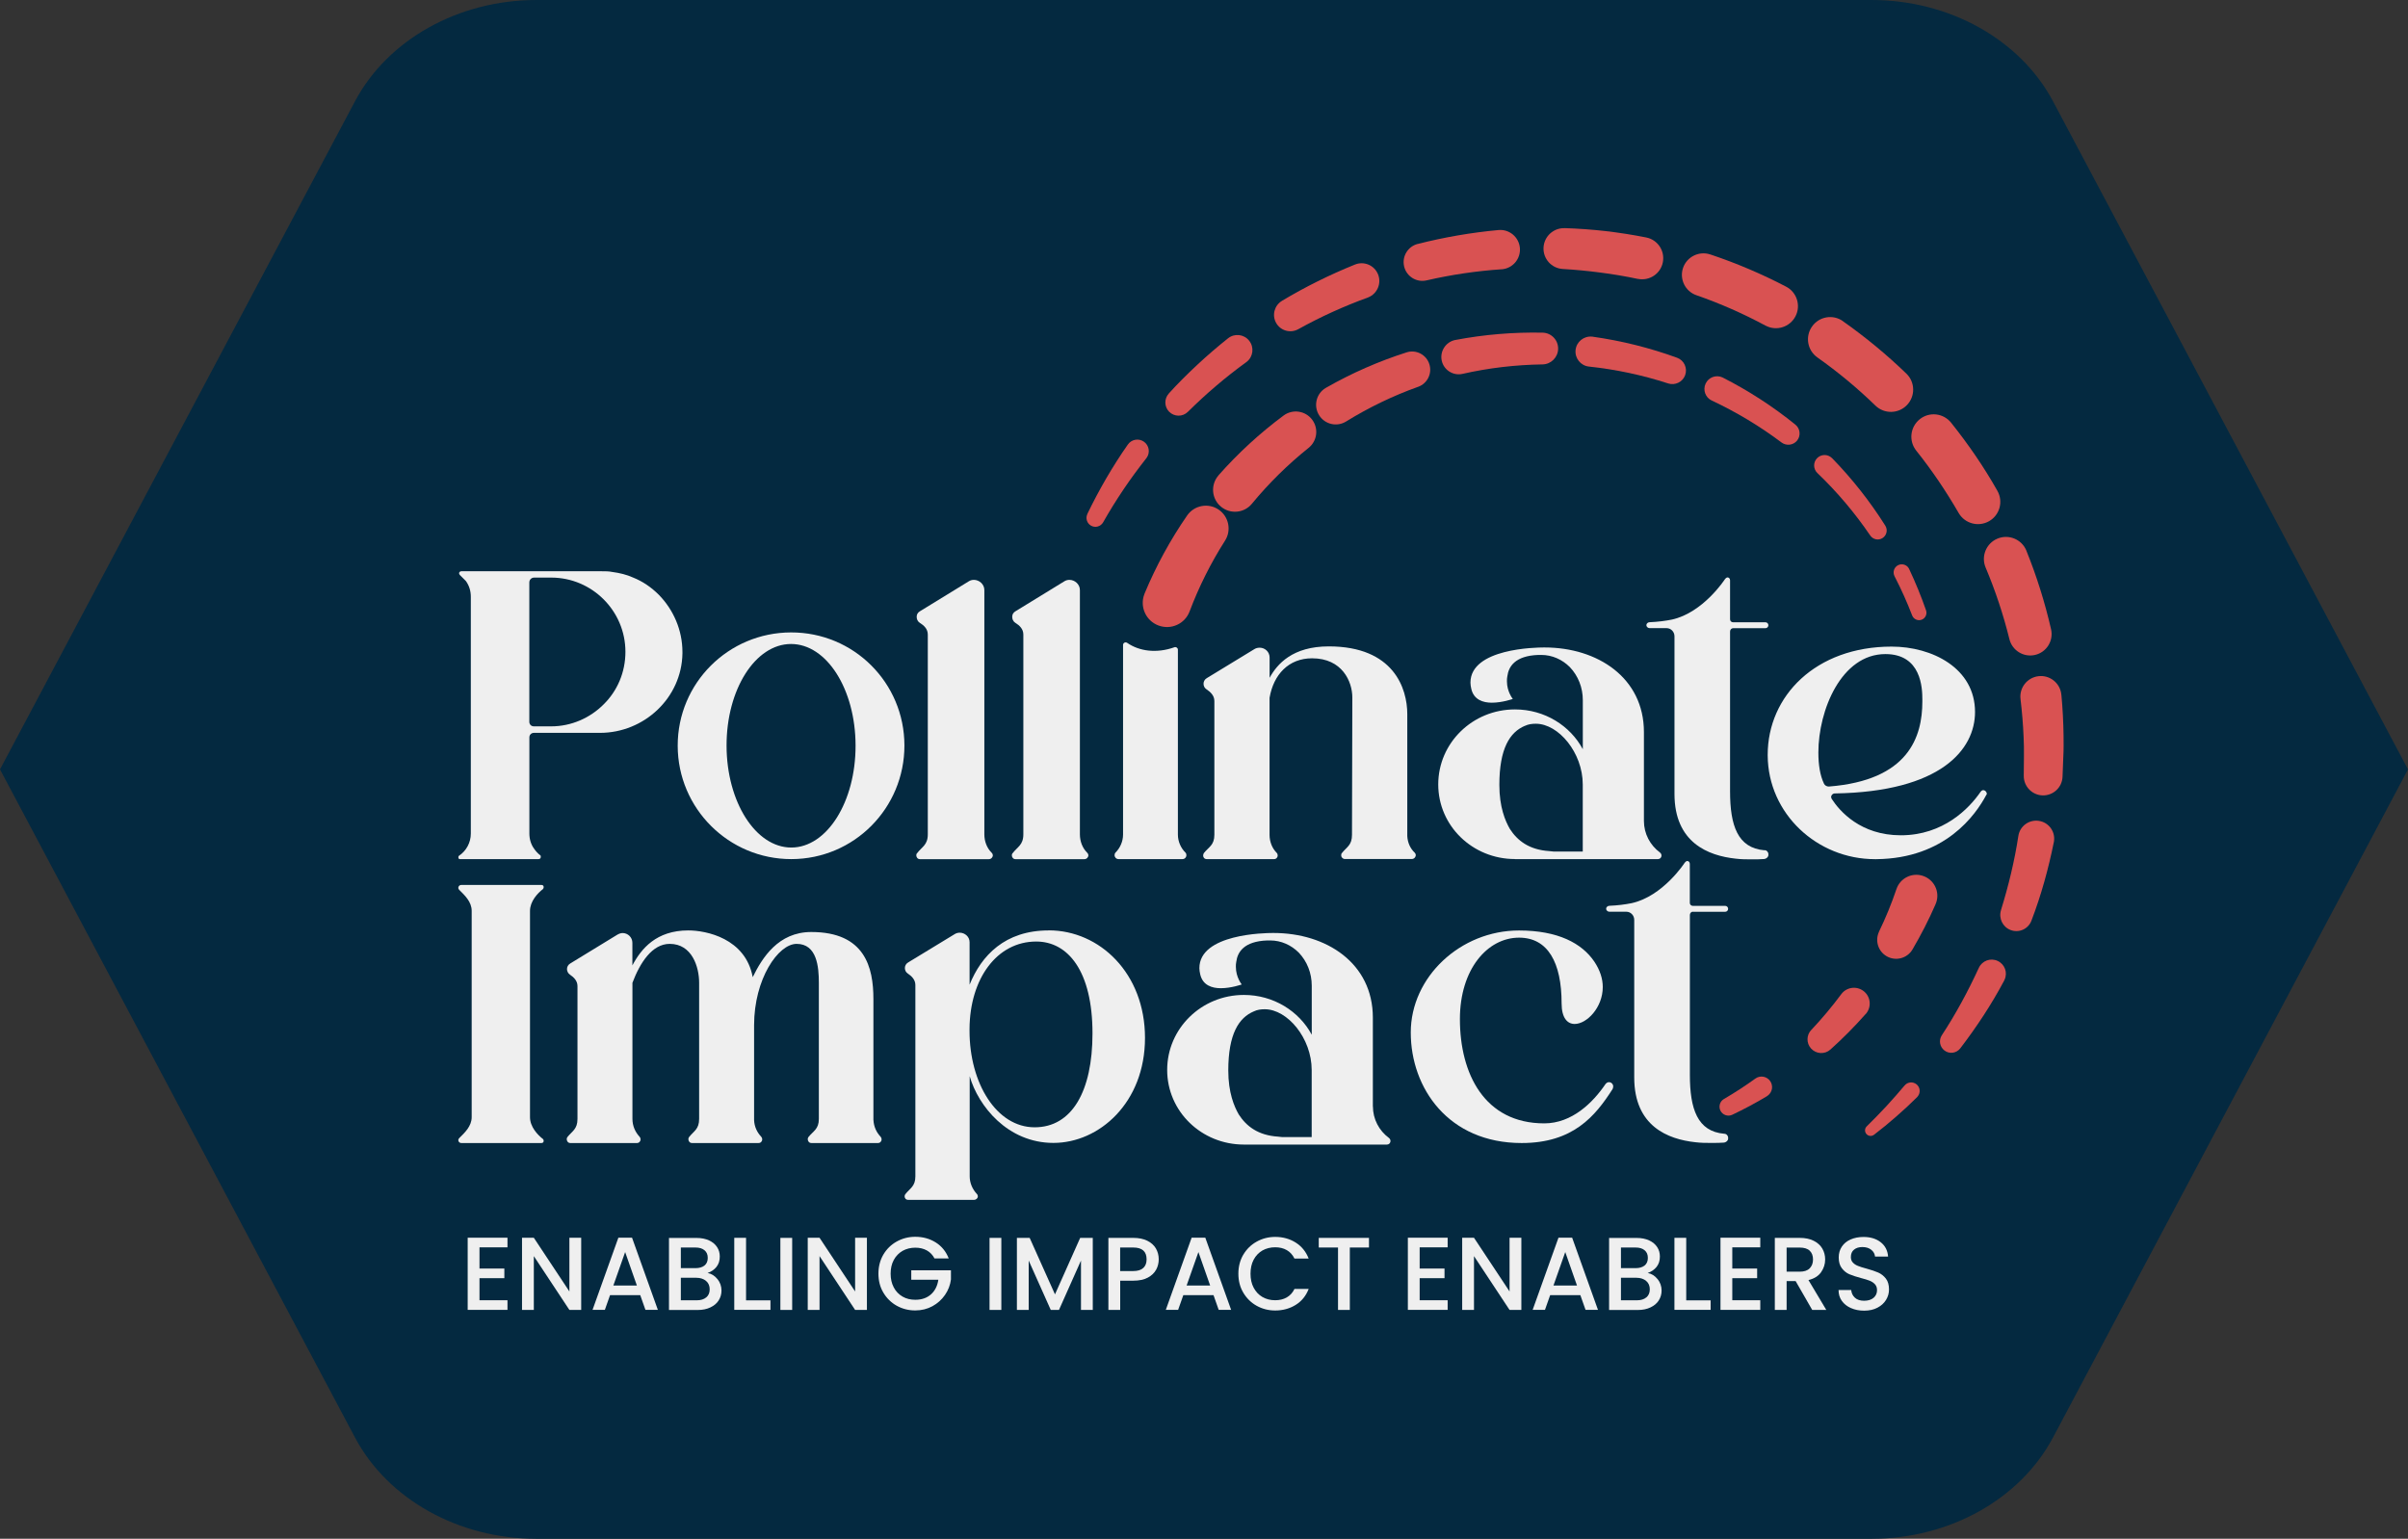 <svg xmlns="http://www.w3.org/2000/svg" id="Layer_2" data-name="Layer 2" viewBox="0 0 422.4 269.95"><rect x="0" y="0" width="422.4" height="269.95" fill="#333333" stroke="none"/><defs><style>      .cls-1 {        fill: #d95252;      }      .cls-1, .cls-2, .cls-3 {        stroke-width: 0px;      }      .cls-2 {        fill: #efefef;      }      .cls-3 {        fill: #042940;      }    </style></defs><g id="Layer_1-2" data-name="Layer 1"><path class="cls-3" d="m360.13,17.77c-5.76-10.84-18.17-17.77-31.83-17.77H94.1c-13.66,0-26.07,6.93-31.83,17.77L0,134.98l62.27,117.21c5.76,10.84,18.17,17.77,31.83,17.77h234.2c13.66,0,26.07-6.93,31.83-17.77l62.27-117.21-62.27-117.21Z"></path><g><g><path class="cls-1" d="m190.73,90.18c1.02-2.12,2.13-4.2,3.31-6.24,1.19-2.03,2.45-4.03,3.81-5.96.64-.91,1.9-1.13,2.81-.49s1.13,1.9.49,2.81c-.02.02-.04.06-.06.08-1.39,1.78-2.74,3.59-4,5.47-1.27,1.88-2.46,3.8-3.58,5.78-.43.75-1.38,1.02-2.13.59-.72-.41-.99-1.31-.64-2.04Z"></path><path class="cls-1" d="m205.01,69.05c1.59-1.76,3.27-3.43,5.01-5.05,1.74-1.62,3.54-3.17,5.4-4.65h0c1.14-.91,2.8-.72,3.7.42.91,1.14.72,2.8-.42,3.7-.03.02-.06.05-.09.07-1.81,1.31-3.58,2.7-5.29,4.16-1.71,1.45-3.36,2.98-4.96,4.56h0c-.91.9-2.38.88-3.28-.03-.86-.88-.88-2.28-.06-3.18Z"></path><path class="cls-1" d="m224.87,52.78c4.09-2.45,8.38-4.58,12.82-6.37h0c1.59-.64,3.4.13,4.04,1.72.64,1.59-.13,3.4-1.72,4.04-.03.01-.07.03-.1.04-4.19,1.52-8.26,3.37-12.17,5.54h0c-1.39.77-3.14.27-3.9-1.12-.75-1.36-.28-3.06,1.04-3.85Z"></path><path class="cls-1" d="m248.69,42.8c4.64-1.18,9.39-2,14.16-2.44h0c1.9-.18,3.58,1.22,3.76,3.12.17,1.9-1.22,3.58-3.12,3.76-.02,0-.06,0-.08,0-4.43.3-8.84.95-13.17,1.95h0c-1.77.41-3.54-.7-3.94-2.47-.4-1.75.67-3.49,2.4-3.93Z"></path><path class="cls-1" d="m274.45,40.02c2.4.08,4.8.25,7.19.52,2.39.28,4.77.65,7.13,1.12,2.01.4,3.31,2.34,2.92,4.35s-2.34,3.31-4.35,2.92c0,0-.04,0-.05,0-2.16-.46-4.35-.83-6.54-1.11-2.19-.29-4.4-.5-6.61-.63h0c-1.98-.11-3.49-1.8-3.38-3.78.11-1.95,1.76-3.45,3.7-3.38Z"></path><path class="cls-1" d="m300.02,44.64c4.57,1.53,9.02,3.42,13.29,5.65,1.89.98,2.63,3.32,1.64,5.21-.99,1.89-3.32,2.63-5.21,1.64,0,0-.04-.02-.05-.02-3.89-2.09-7.94-3.88-12.12-5.33-1.97-.68-3.01-2.84-2.33-4.81.68-1.95,2.81-2.99,4.76-2.34Z"></path><path class="cls-1" d="m323.27,56.35c3.94,2.77,7.67,5.85,11.14,9.2,1.55,1.5,1.59,3.97.09,5.52-1.5,1.55-3.97,1.59-5.52.09h0c-3.17-3.08-6.58-5.91-10.18-8.45-1.76-1.24-2.18-3.67-.94-5.43,1.24-1.76,3.66-2.18,5.42-.94Z"></path><path class="cls-1" d="m342.26,74.17c3.01,3.76,5.75,7.75,8.12,11.95,1.06,1.88.4,4.27-1.49,5.33-1.87,1.05-4.24.4-5.31-1.45-2.21-3.82-4.68-7.49-7.44-10.94-1.35-1.69-1.08-4.15.61-5.51s4.15-1.08,5.51.61h0Z"></path><path class="cls-1" d="m355.46,96.62c1.81,4.47,3.25,9.08,4.33,13.78.46,2.02-.8,4.04-2.82,4.5-2,.46-4-.78-4.49-2.77-1.06-4.29-2.46-8.5-4.17-12.56-.83-1.97.09-4.24,2.06-5.07,1.97-.83,4.24.09,5.07,2.06,0,.01.02.04.02.05Z"></path><path class="cls-1" d="m361.6,121.89c.22,2.39.35,4.79.38,7.19.01,1.2.03,2.4-.04,3.6l-.14,3.59c-.07,1.88-1.65,3.34-3.53,3.27-1.84-.07-3.29-1.6-3.27-3.43v-.18s.03-3.33.03-3.33c.03-1.11-.02-2.22-.06-3.33-.09-2.22-.28-4.43-.54-6.63-.24-1.98,1.17-3.77,3.14-4.01,1.98-.24,3.77,1.17,4.01,3.14,0,.03,0,.06,0,.09v.02Z"></path><path class="cls-1" d="m360.27,147.76c-.95,4.69-2.22,9.31-3.93,13.77-.56,1.46-2.19,2.19-3.65,1.63-1.39-.53-2.12-2.05-1.69-3.46v-.02c1.32-4.27,2.38-8.62,3.05-13.02.26-1.73,1.87-2.91,3.6-2.65,1.73.26,2.91,1.87,2.65,3.6,0,.05-.02.1-.02.14v.02Z"></path><path class="cls-1" d="m351.58,172c-2.23,4.2-4.85,8.17-7.72,11.92-.67.87-1.91,1.04-2.78.37-.83-.64-1.02-1.8-.46-2.66h0c2.48-3.78,4.62-7.76,6.5-11.84.58-1.25,2.05-1.79,3.3-1.21s1.79,2.05,1.21,3.3c-.02.04-.04.08-.06.12h0Z"></path><path class="cls-1" d="m336.31,192.46c-1.19,1.19-2.43,2.33-3.69,3.43-1.26,1.11-2.56,2.17-3.89,3.19-.43.33-1.04.25-1.37-.18-.3-.4-.26-.95.09-1.29,1.17-1.15,2.31-2.32,3.42-3.51,1.11-1.2,2.18-2.43,3.23-3.67.53-.63,1.48-.71,2.11-.18.63.53.71,1.48.18,2.11-.03.03-.06.07-.09.1Z"></path></g><g><path class="cls-1" d="m200.78,104.12c2-4.81,4.51-9.41,7.46-13.68,1.25-1.81,3.74-2.27,5.55-1.02,1.77,1.22,2.25,3.63,1.1,5.43h0c-2.5,3.92-4.58,8.08-6.21,12.4-.82,2.2-3.27,3.31-5.47,2.48-2.2-.82-3.31-3.27-2.48-5.47.02-.04.03-.08.05-.12v-.03Z"></path><path class="cls-1" d="m213.75,83.38c3.43-3.88,7.26-7.4,11.41-10.48,1.59-1.18,3.84-.85,5.02.74,1.16,1.56.87,3.74-.64,4.94h0c-3.65,2.92-6.98,6.21-9.94,9.8-1.35,1.64-3.77,1.87-5.41.52-1.64-1.35-1.87-3.77-.52-5.41.02-.03.05-.06.08-.09l.02-.02Z"></path><path class="cls-1" d="m232.62,68.02c4.48-2.56,9.22-4.64,14.11-6.2,1.68-.54,3.47.39,4,2.07.52,1.64-.35,3.39-1.96,3.97h-.01c-4.42,1.58-8.66,3.63-12.64,6.09-1.62,1-3.74.5-4.74-1.12-1-1.62-.5-3.74,1.12-4.74.03-.02.06-.04.09-.05h.02Z"></path><path class="cls-1" d="m255.32,59.64c5.04-.96,10.17-1.38,15.27-1.28,1.54.03,2.76,1.3,2.73,2.84-.03,1.5-1.25,2.71-2.74,2.73h-.01c-4.73.07-9.43.62-14.02,1.66-1.64.37-3.27-.66-3.64-2.29s.66-3.27,2.29-3.64c.03,0,.06-.01.09-.02h.02Z"></path><path class="cls-1" d="m279.38,59.07c5.05.71,10.02,1.95,14.8,3.69,1.24.45,1.87,1.82,1.42,3.06-.44,1.21-1.77,1.84-2.98,1.45-4.52-1.47-9.18-2.46-13.89-2.96-1.45-.15-2.5-1.45-2.35-2.9.15-1.45,1.45-2.5,2.9-2.35.03,0,.05,0,.08,0h.01Z"></path><path class="cls-1" d="m302.22,66.25c4.52,2.3,8.79,5.07,12.72,8.25.85.69.98,1.94.3,2.79-.67.83-1.88.97-2.73.34-3.82-2.87-7.93-5.34-12.24-7.36-1.12-.52-1.6-1.85-1.08-2.97.52-1.12,1.85-1.6,2.97-1.08.02,0,.05.03.07.04Z"></path><path class="cls-1" d="m321.38,80.38c3.52,3.62,6.65,7.59,9.33,11.84.47.74.25,1.71-.49,2.18-.72.46-1.67.25-2.15-.45-2.7-3.97-5.82-7.66-9.28-10.97-.73-.7-.75-1.86-.05-2.59.7-.73,1.86-.75,2.59-.05.01.01.03.03.05.05Z"></path><path class="cls-1" d="m334.89,99.82c1.12,2.37,2.11,4.79,2.97,7.26.23.68-.13,1.42-.8,1.65-.66.23-1.39-.11-1.64-.76-.9-2.35-1.94-4.65-3.09-6.88-.36-.7-.09-1.57.61-1.93.7-.36,1.57-.09,1.93.61,0,.01.02.03.02.05Z"></path></g><g><path class="cls-2" d="m80.63,150.72h13.83c.29,0,.4-.17.4-.4,0-.12,0-.23-.11-.29-.4-.29-.75-.69-1.03-1.09-.57-.75-.86-1.72-.86-2.7v-16.87c0-.46.34-.8.8-.8h11.59c7.74,0,14.34-6.14,14.46-13.94v-.23c0-3.9-1.61-7.46-4.13-10.04-1.32-1.32-2.81-2.35-4.53-3.04-1.15-.52-2.35-.8-3.67-.98-.57-.12-1.2-.12-1.84-.12h-24.61c-.23,0-.4.17-.4.35,0,.11.06.23.17.34l1.03,1.03c.57.8.86,1.72.86,2.76v41.53c0,1.61-.8,3.04-2.07,3.9-.11.06-.11.17-.11.29,0,.17.06.29.23.29Zm12.22-48.53c0-.46.34-.86.86-.86h2.98c7.17,0,13.02,5.85,13.02,13.02,0,3.61-1.43,6.88-3.84,9.24-2.35,2.35-5.62,3.84-9.18,3.84h-3.04c-.46,0-.8-.34-.8-.8v-24.44Z"></path><path class="cls-2" d="m138.76,110.95c-11,.02-19.9,8.9-19.88,19.89.02,11,8.96,19.9,19.95,19.88,11-.02,19.84-8.96,19.82-19.95-.02-11-8.89-19.84-19.89-19.82Zm.06,37.74c-6.26.01-11.35-7.99-11.37-17.86-.02-9.87,5.04-17.84,11.3-17.85,6.26-.01,11.31,7.93,11.33,17.81.02,9.87-5.01,17.89-11.27,17.9Z"></path><path class="cls-2" d="m160.84,149.69c-.06.12-.11.23-.11.35,0,.34.23.69.63.69h12.11c.4,0,.69-.34.69-.69,0-.12-.06-.29-.23-.46-.8-.8-1.26-1.95-1.26-3.21v-42.86c0-1.03-.92-1.78-1.83-1.78-.29,0-.57.06-.86.23l-8.61,5.28c-.4.23-.57.57-.57.98s.17.8.52,1.03c.75.46,1.43,1.09,1.43,2.07v35.05c0,1.89-1.03,2.18-1.89,3.33Z"></path><path class="cls-2" d="m177.6,149.69c-.06.12-.11.23-.11.35,0,.34.23.69.63.69h12.11c.4,0,.69-.34.69-.69,0-.12-.06-.29-.23-.46-.8-.8-1.26-1.95-1.26-3.21v-42.86c0-1.03-.92-1.78-1.83-1.78-.29,0-.57.06-.86.23l-8.61,5.28c-.4.23-.57.57-.57.98s.17.8.52,1.03c.75.46,1.43,1.09,1.43,2.07v35.05c0,1.89-1.03,2.18-1.89,3.33Z"></path><path class="cls-2" d="m208.12,150.03c0,.34-.28.69-.69.69h-11.23c-.4,0-.69-.34-.69-.69,0-.17.06-.35.17-.46.8-.8,1.32-1.95,1.32-3.15v-33.27c0-.37.42-.58.72-.37,2.11,1.46,5.12,1.9,8.3.77.29-.1.6.12.6.43v32.44c0,1.2.51,2.35,1.32,3.15.12.11.17.29.17.46Z"></path><path class="cls-2" d="m211.16,149.69c-.06.12-.11.29-.11.4,0,.34.23.63.63.63h11.82c.4,0,.63-.34.63-.63,0-.17-.06-.35-.17-.46-.8-.8-1.26-1.95-1.26-3.16v-24.04c.69-4.07,3.33-6.94,7.46-6.94,5.28,0,7.06,4.07,7.06,6.88l-.06,24.09c0,1.84-.92,2.12-1.78,3.21-.11.12-.11.29-.11.4,0,.34.29.63.63.63h11.76c.4,0,.69-.34.69-.69,0-.12-.06-.29-.17-.4-.8-.75-1.26-1.78-1.32-2.93v-21.4c0-4.47-2.35-11.88-13.77-11.88-6.37,0-9.06,3.1-10.38,5.51v-3.56c0-1.03-.86-1.72-1.72-1.72-.34,0-.63.06-.92.23l-8.38,5.11c-.4.23-.57.63-.57.98,0,.4.17.75.52.98.69.46,1.38,1.09,1.38,2.06v23.46c0,1.84-.98,2.12-1.84,3.21Z"></path><path class="cls-2" d="m265.73,150.72h25.09c.64,0,.86-.79.35-1.17-1.71-1.27-2.8-3.28-2.8-5.52v-15.59c0-9.56-8.16-14.85-17.42-14.85h-.15c-1.32,0-12.86.15-12.86,6.17,0,.37.07.74.15,1.1.44,1.91,2.06,2.42,3.6,2.42,1.84,0,3.68-.66,3.68-.66,0,0-1.03-1.25-1.03-3.09,0-.29,0-.59.07-.88.22-1.69,1.32-3.6,5.44-3.75h.52c1.91,0,3.68.81,5,2.13,1.47,1.54,2.28,3.6,2.28,5.81v8.6c-2.21-4.12-6.69-6.98-11.91-6.98-7.43,0-13.45,5.88-13.45,13.16s6.03,13.09,13.45,13.09Zm1.77-23.38c.59-.29,1.25-.37,1.91-.37,3.97,0,8.23,5.07,8.23,10.66v11.76h-5.14c-.29,0-.52-.08-.74-.08-3.53-.22-5.59-1.84-6.91-3.89-.81-1.4-1.84-3.82-1.84-7.72,0-6.39,1.84-9.26,4.49-10.37Z"></path><path class="cls-2" d="m309.5,149.17c-4.7-.4-6.02-4.36-6.02-10.33v-28.06c0-.29.23-.57.52-.57h5.68c.29,0,.52-.23.52-.52s-.23-.52-.52-.52h-5.68c-.29,0-.52-.23-.52-.52v-6.83c0-.29-.17-.52-.46-.52-.11,0-.29.11-.46.34,0,0-3.79,5.85-9.29,7.06-1.15.23-2.47.4-3.9.46-.29,0-.57.23-.57.52s.29.52.57.52h2.98c.75,0,1.38.63,1.38,1.43v27.65c0,8.55,5.91,10.84,10.73,11.36.98.12,1.89.12,2.64.12.98,0,1.84,0,2.41-.06.34-.06.69-.34.69-.69v-.17c0-.35-.29-.69-.69-.69Z"></path><path class="cls-2" d="m348.46,139.02c-.11-.23-.34-.4-.57-.4-.17,0-.34.12-.46.29-2.01,2.93-6.54,7.63-14,7.63-7.06,0-10.73-4.24-12.11-6.37-.06-.11-.11-.23-.11-.34,0-.34.29-.63.63-.63,18.7-.29,24.61-7.75,24.61-14.29,0-7.69-7.52-11.47-14.63-11.47-13.31,0-21.74,8.66-21.74,18.99v.11c.06,10.21,8.66,18.19,18.82,18.19h.23c12.11-.11,17.44-7.8,19.28-11.24.06-.06.11-.17.11-.23,0-.12-.06-.17-.06-.23Zm-28.51-1.55c-.69-1.43-.98-3.33-.98-5.45,0-7.4,4.02-17.27,11.76-17.27,6.31,0,6.48,5.97,6.48,7.97v.35c0,6.2-2.41,13.83-16.41,14.92-.34,0-.69-.17-.86-.52Z"></path><path class="cls-2" d="m240.82,194.12v-15.59c0-9.56-8.16-14.85-17.42-14.85h-.15c-1.32,0-12.86.15-12.86,6.17,0,.37.07.74.15,1.1.44,1.91,2.06,2.42,3.6,2.42,1.84,0,3.68-.66,3.68-.66,0,0-1.03-1.25-1.03-3.09,0-.29,0-.59.07-.88.22-1.69,1.32-3.6,5.44-3.75h.52c1.91,0,3.68.81,5,2.13,1.47,1.54,2.28,3.6,2.28,5.81v8.6c-2.21-4.12-6.69-6.98-11.91-6.98-7.43,0-13.45,5.88-13.45,13.16s6.03,13.09,13.45,13.09h25.09c.64,0,.86-.79.35-1.17-1.71-1.27-2.8-3.28-2.8-5.52Zm-10.73,5.37h-5.14c-.29,0-.52-.08-.74-.08-3.53-.22-5.59-1.84-6.91-3.89-.81-1.4-1.84-3.82-1.84-7.72,0-6.39,1.84-9.26,4.49-10.37.59-.29,1.25-.37,1.91-.37,3.97,0,8.23,5.07,8.23,10.66v11.76Z"></path><path class="cls-2" d="m95.26,155.94c.06-.06.11-.17.11-.29,0-.23-.11-.4-.4-.4h-14.06c-.29,0-.52.23-.52.52,0,.12.06.23.17.35.92.92,2.18,2.06,2.18,3.67v36.2c0,1.61-1.26,2.76-2.18,3.67-.11.12-.17.23-.17.35,0,.29.23.52.52.52h14.06c.29,0,.4-.17.4-.4,0-.11-.06-.23-.11-.29-.98-.75-2.29-2.18-2.29-3.84v-36.2c0-1.66,1.32-3.1,2.29-3.84Z"></path><path class="cls-2" d="m153.21,196.5v-21.23c0-5.57-1.49-11.76-10.9-11.76-5.8,0-8.61,4.53-10.27,7.92-1.26-6.83-8.2-8.2-11.3-8.2-5.62,0-8.26,3.21-9.81,6.14v-3.96c0-.98-.8-1.72-1.72-1.72-.29,0-.63.12-.92.29l-8.26,5.05c-.4.23-.57.63-.57.98s.17.75.52.98c.69.46,1.32,1.09,1.32,2.01v23.29c0,1.83-.92,2.12-1.78,3.21-.06.11-.11.23-.11.34,0,.34.23.69.63.69h11.7c.4,0,.63-.35.63-.63,0-.17-.06-.34-.17-.46-.8-.86-1.26-1.95-1.26-3.15v-23.87c1.32-3.5,3.44-6.83,6.54-6.83,3.9,0,5.16,4.02,5.16,6.83v23.87c0,1.83-.92,2.12-1.78,3.21-.06.11-.11.23-.11.34,0,.34.23.69.63.69h11.7c.4,0,.63-.35.63-.63,0-.17-.06-.34-.17-.46-.75-.8-1.21-1.78-1.26-2.93v-16.64c0-8.15,4.24-14.28,7.46-14.28,3.56,0,3.9,4.02,3.9,6.83v23.87c0,1.83-.98,2.12-1.84,3.21-.06.11-.11.23-.11.34,0,.34.23.69.63.69h11.7c.4,0,.63-.35.63-.63,0-.17-.06-.34-.17-.46-.75-.8-1.2-1.78-1.26-2.93Z"></path><path class="cls-2" d="m183.96,163.23c-7.69,0-11.82,4.42-13.88,9.52v-7.46c0-.98-.86-1.66-1.72-1.66-.29,0-.57.06-.86.23l-8.2,4.99c-.4.23-.57.63-.57.97,0,.4.17.75.52.98.69.46,1.32,1.09,1.32,2.01v33.56c0,1.78-.92,2.06-1.78,3.16-.06.11-.11.23-.11.34,0,.34.23.63.63.63h11.53c.4,0,.69-.29.69-.63,0-.11-.06-.29-.17-.4-.8-.86-1.26-1.95-1.26-3.1v-17.56c1.49,5.22,6.66,11.7,14.69,11.7s16.06-7.06,16.06-18.42-7.98-18.87-16.87-18.87Zm-2.47,34.54c-6.66,0-11.42-7.69-11.42-16.93v-.34c.06-8.83,4.82-15.32,11.7-15.32,5.56,0,9.87,5.17,9.87,16.12,0,10.16-3.61,16.47-10.15,16.47Z"></path><path class="cls-2" d="m282.25,189.85c-.23,0-.46.12-.63.35-2.18,3.21-5.85,6.88-10.73,6.88-10.5,0-14.8-8.72-14.8-18.3,0-8.72,4.82-14.28,10.38-14.28,5.05,0,7.46,4.36,7.46,11.53,0,2.58,1.03,3.61,2.29,3.61,2.12,0,4.93-2.87,4.93-6.48,0-1.43-.46-2.93-1.49-4.47-2.18-3.21-6.37-5.45-13.2-5.45-10.27,0-18.99,8.15-18.99,17.9s6.6,19.39,19.45,19.39c9.01,0,12.91-4.7,15.95-9.47.06-.11.11-.29.11-.46,0-.11,0-.17-.06-.29-.11-.29-.4-.46-.69-.46Z"></path><path class="cls-2" d="m296.94,159.96h5.68c.29,0,.52-.23.52-.52s-.23-.52-.52-.52h-5.68c-.29,0-.52-.23-.52-.52v-6.83c0-.29-.17-.52-.46-.52-.11,0-.29.11-.46.34,0,0-3.79,5.85-9.29,7.06-1.15.23-2.47.4-3.9.46-.29,0-.57.23-.57.52s.29.52.57.52h2.98c.75,0,1.38.63,1.38,1.43v27.65c0,8.55,5.91,10.84,10.73,11.36.98.12,1.89.12,2.64.12.98,0,1.84,0,2.41-.06.34-.06.69-.34.69-.69v-.17c0-.35-.29-.69-.69-.69-4.7-.4-6.02-4.36-6.02-10.33v-28.06c0-.29.23-.57.52-.57Z"></path><g><path class="cls-1" d="m339.53,158.63c-1.19,2.73-2.55,5.39-4.05,7.94-.93,1.58-2.97,2.11-4.55,1.18-1.5-.88-2.05-2.75-1.32-4.29v-.02c1.18-2.43,2.2-4.93,3.06-7.47.65-1.92,2.74-2.96,4.67-2.3s2.96,2.74,2.3,4.67c-.03.1-.07.19-.11.28v.02Z"></path><path class="cls-1" d="m327.28,177.88c-1.95,2.21-4.02,4.3-6.2,6.25-.99.89-2.51.8-3.4-.19-.84-.94-.81-2.35.04-3.25h.01c1.88-2,3.64-4.09,5.26-6.28.91-1.23,2.64-1.48,3.87-.57s1.48,2.64.57,3.87c-.05.06-.09.12-.14.18h0Z"></path><path class="cls-1" d="m309.96,192.31c-1.98,1.19-4.01,2.27-6.09,3.26-.78.37-1.71.04-2.09-.74-.35-.74-.07-1.62.62-2.02h0c1.9-1.11,3.75-2.31,5.52-3.59.83-.6,1.98-.41,2.58.42.6.83.41,1.98-.42,2.58-.04.03-.08.06-.13.08h0Z"></path></g><g><path class="cls-2" d="m84.11,218.84v3.71h4.36v1.69h-4.36v3.87h4.91v1.69h-6.98v-12.66h6.98v1.69h-4.91Z"></path><path class="cls-2" d="m101.95,229.81h-2.07l-6.24-9.44v9.44h-2.07v-12.66h2.07l6.24,9.42v-9.42h2.07v12.66Z"></path><path class="cls-2" d="m112.3,227.22h-5.29l-.91,2.58h-2.16l4.53-12.66h2.4l4.53,12.66h-2.18l-.91-2.58Zm-.58-1.69l-2.06-5.87-2.07,5.87h4.13Z"></path><path class="cls-2" d="m125.85,224.39c.47.59.71,1.27.71,2.02,0,.64-.17,1.22-.5,1.74-.33.52-.82.92-1.45,1.22-.63.3-1.36.45-2.2.45h-5.06v-12.64h4.82c.86,0,1.6.15,2.22.44.62.29,1.08.68,1.4,1.17.32.49.47,1.04.47,1.65,0,.73-.19,1.33-.58,1.82s-.91.84-1.56,1.07c.68.12,1.25.48,1.73,1.07Zm-6.42-1.91h2.56c.68,0,1.21-.16,1.59-.46.38-.31.57-.75.57-1.34s-.19-1.02-.57-1.34c-.38-.32-.91-.48-1.59-.48h-2.56v3.62Zm4.46,5.13c.4-.34.6-.81.6-1.42s-.21-1.11-.64-1.47-.99-.55-1.69-.55h-2.73v3.95h2.8c.7,0,1.25-.17,1.65-.51Z"></path><path class="cls-2" d="m130.88,228.13h4.27v1.67h-6.35v-12.64h2.07v10.97Z"></path><path class="cls-2" d="m138.96,217.17v12.64h-2.07v-12.64h2.07Z"></path><path class="cls-2" d="m152.07,229.81h-2.07l-6.24-9.44v9.44h-2.07v-12.66h2.07l6.24,9.42v-9.42h2.07v12.66Z"></path><path class="cls-2" d="m163.94,220.8c-.33-.63-.78-1.11-1.36-1.43-.58-.32-1.25-.48-2.02-.48-.84,0-1.58.19-2.24.56-.65.38-1.17.91-1.54,1.6-.37.69-.55,1.49-.55,2.4s.18,1.71.55,2.41c.37.7.88,1.23,1.54,1.61.65.38,1.4.56,2.24.56,1.13,0,2.04-.32,2.75-.95.7-.63,1.13-1.48,1.29-2.56h-4.75v-1.66h6.96v1.62c-.13.98-.48,1.89-1.05,2.71s-1.3,1.48-2.2,1.97c-.9.49-1.91.74-3.01.74-1.19,0-2.27-.28-3.26-.83-.98-.55-1.76-1.32-2.34-2.3-.58-.98-.86-2.09-.86-3.33s.29-2.35.86-3.33c.58-.98,1.36-1.75,2.35-2.3.99-.55,2.07-.83,3.25-.83,1.35,0,2.54.33,3.59.99s1.81,1.6,2.28,2.81h-2.49Z"></path><path class="cls-2" d="m175.65,217.17v12.64h-2.07v-12.64h2.07Z"></path><path class="cls-2" d="m191.69,217.17v12.64h-2.07v-8.66l-3.86,8.66h-1.44l-3.87-8.66v8.66h-2.07v-12.64h2.24l4.44,9.91,4.42-9.91h2.22Z"></path><path class="cls-2" d="m202.8,222.75c-.3.57-.79,1.03-1.45,1.39-.67.36-1.52.54-2.56.54h-2.29v5.13h-2.07v-12.64h4.36c.97,0,1.79.17,2.46.5.67.33,1.18.79,1.51,1.35.33.57.5,1.21.5,1.91,0,.64-.15,1.25-.45,1.82Zm-2.25-.3c.39-.36.58-.86.58-1.52,0-1.38-.78-2.07-2.35-2.07h-2.29v4.13h2.29c.79,0,1.38-.18,1.76-.54Z"></path><path class="cls-2" d="m212.86,227.22h-5.29l-.91,2.58h-2.16l4.53-12.66h2.4l4.53,12.66h-2.18l-.91-2.58Zm-.58-1.69l-2.06-5.87-2.07,5.87h4.13Z"></path><path class="cls-2" d="m218.09,220.13c.58-.98,1.36-1.75,2.35-2.3.99-.55,2.07-.83,3.25-.83,1.35,0,2.54.33,3.59.99s1.81,1.6,2.28,2.81h-2.49c-.33-.67-.78-1.16-1.36-1.49-.58-.33-1.25-.49-2.02-.49-.84,0-1.58.19-2.24.56-.65.38-1.17.92-1.54,1.62-.37.7-.55,1.52-.55,2.46s.18,1.75.55,2.45c.37.7.88,1.25,1.54,1.63s1.4.57,2.24.57c.76,0,1.44-.16,2.02-.49.58-.33,1.04-.82,1.36-1.49h2.49c-.47,1.21-1.23,2.15-2.28,2.8-1.05.65-2.25.98-3.59.98-1.19,0-2.27-.28-3.26-.83-.98-.55-1.76-1.32-2.34-2.3-.58-.98-.86-2.09-.86-3.33s.29-2.35.86-3.33Z"></path><path class="cls-2" d="m240.14,217.17v1.69h-3.36v10.95h-2.07v-10.95h-3.38v-1.69h8.82Z"></path><path class="cls-2" d="m249.03,218.84v3.71h4.36v1.69h-4.36v3.87h4.91v1.69h-6.98v-12.66h6.98v1.69h-4.91Z"></path><path class="cls-2" d="m266.87,229.81h-2.07l-6.24-9.44v9.44h-2.07v-12.66h2.07l6.24,9.42v-9.42h2.07v12.66Z"></path><path class="cls-2" d="m277.21,227.22h-5.29l-.91,2.58h-2.16l4.53-12.66h2.4l4.53,12.66h-2.18l-.91-2.58Zm-.58-1.69l-2.06-5.87-2.07,5.87h4.13Z"></path><path class="cls-2" d="m290.76,224.39c.47.59.71,1.27.71,2.02,0,.64-.17,1.22-.5,1.74-.33.52-.82.92-1.45,1.22-.63.3-1.36.45-2.2.45h-5.06v-12.64h4.82c.86,0,1.6.15,2.22.44.62.29,1.08.68,1.4,1.17.32.49.47,1.04.47,1.65,0,.73-.19,1.33-.58,1.82s-.91.84-1.56,1.07c.68.12,1.25.48,1.73,1.07Zm-6.42-1.91h2.56c.68,0,1.21-.16,1.59-.46.38-.31.57-.75.57-1.34s-.19-1.02-.57-1.34c-.38-.32-.91-.48-1.59-.48h-2.56v3.62Zm4.46,5.13c.4-.34.6-.81.6-1.42s-.21-1.11-.64-1.47-.99-.55-1.69-.55h-2.73v3.95h2.8c.7,0,1.25-.17,1.65-.51Z"></path><path class="cls-2" d="m295.8,228.13h4.27v1.67h-6.35v-12.64h2.07v10.97Z"></path><path class="cls-2" d="m303.87,218.84v3.71h4.36v1.69h-4.36v3.87h4.91v1.69h-6.98v-12.66h6.98v1.69h-4.91Z"></path><path class="cls-2" d="m317.89,229.81l-2.91-5.06h-1.58v5.06h-2.07v-12.64h4.36c.97,0,1.79.17,2.46.51.67.34,1.18.79,1.51,1.36.33.57.5,1.21.5,1.91,0,.82-.24,1.57-.72,2.25s-1.22,1.13-2.21,1.37l3.13,5.24h-2.47Zm-4.49-6.71h2.29c.78,0,1.36-.19,1.75-.58.39-.39.59-.91.59-1.56s-.19-1.17-.58-1.54c-.39-.37-.98-.55-1.76-.55h-2.29v4.24Z"></path><path class="cls-2" d="m324.69,229.49c-.68-.3-1.21-.72-1.6-1.26s-.58-1.18-.58-1.91h2.22c.05.55.26.99.65,1.35.38.35.92.53,1.61.53s1.27-.17,1.67-.52.6-.79.6-1.34c0-.42-.12-.77-.37-1.04-.25-.27-.56-.47-.93-.62-.37-.15-.88-.3-1.54-.47-.82-.22-1.49-.44-2.01-.66-.52-.22-.95-.57-1.32-1.05s-.55-1.1-.55-1.89c0-.73.18-1.36.55-1.91s.87-.96,1.53-1.25,1.41-.44,2.27-.44c1.22,0,2.23.31,3.01.92.78.61,1.22,1.45,1.3,2.52h-2.29c-.04-.46-.25-.85-.65-1.18-.4-.33-.93-.49-1.58-.49-.59,0-1.08.15-1.45.45-.38.3-.56.74-.56,1.31,0,.39.12.71.35.96s.54.45.9.59c.36.15.86.3,1.49.47.84.23,1.52.46,2.05.69.53.23.98.59,1.35,1.06.37.48.55,1.12.55,1.92,0,.64-.17,1.25-.52,1.82-.35.57-.85,1.03-1.51,1.37-.66.35-1.44.52-2.34.52-.85,0-1.61-.15-2.29-.45Z"></path></g></g></g></g></svg>